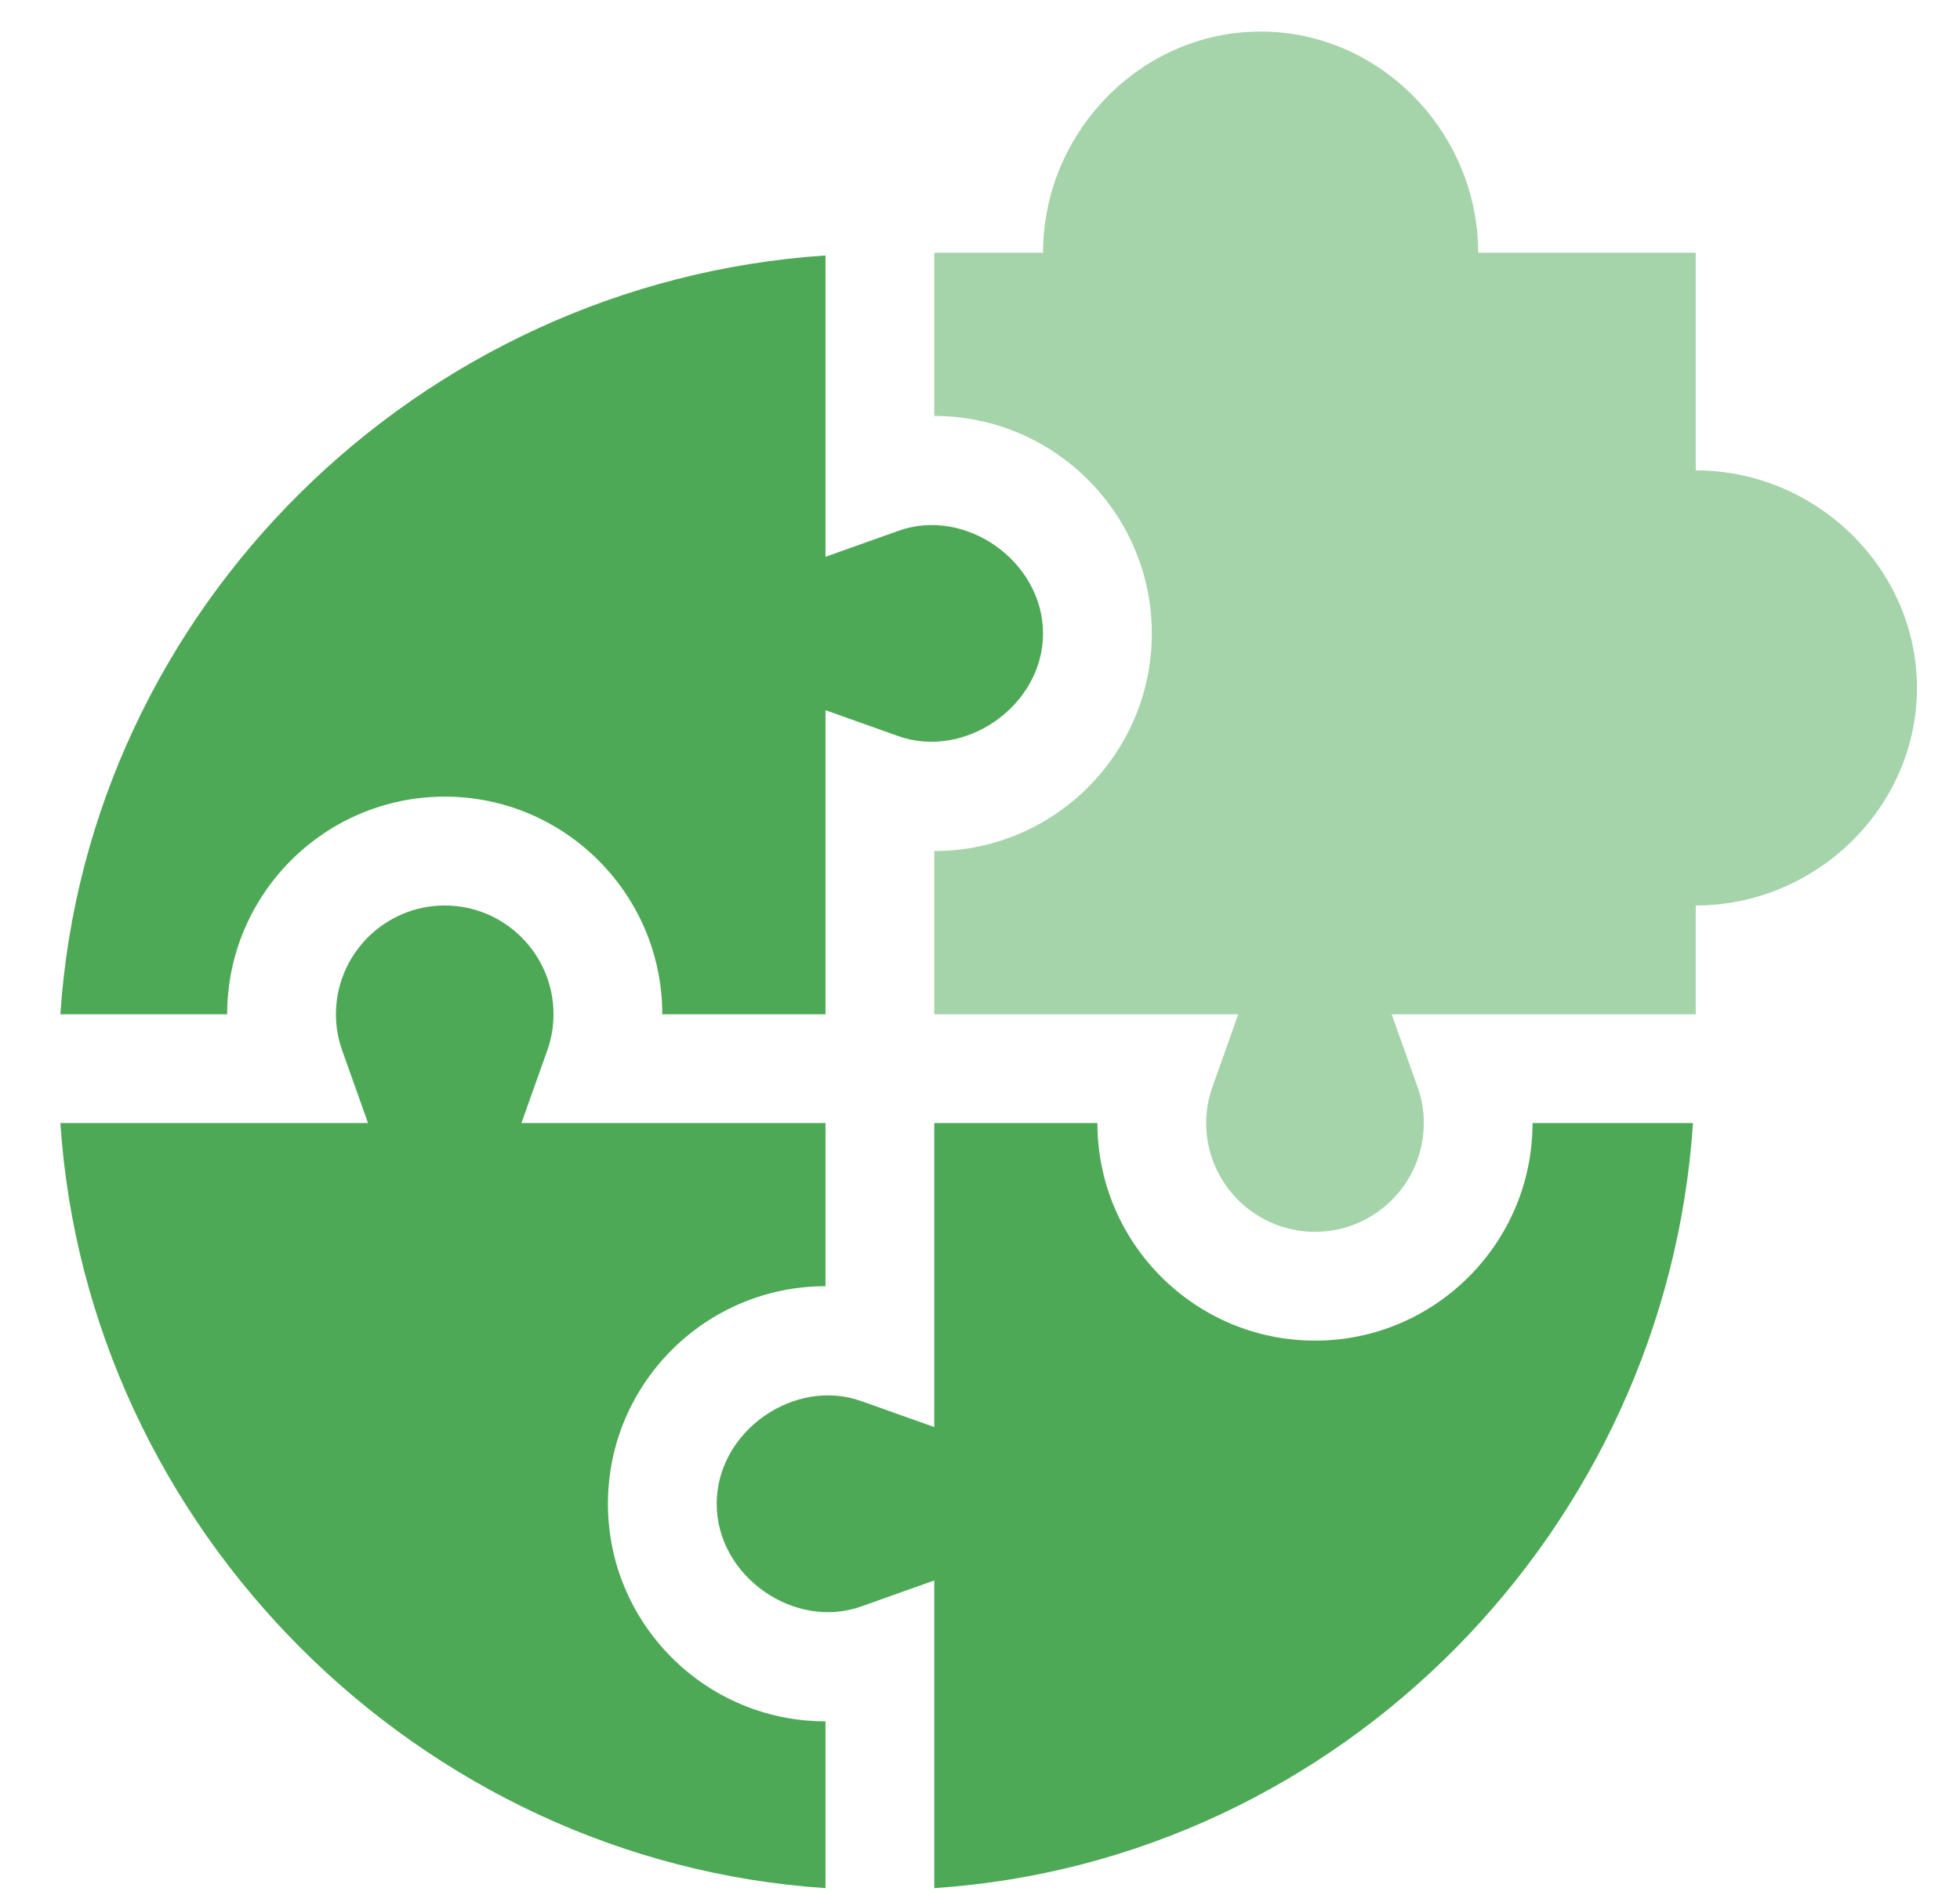 <svg width="30" height="29" viewBox="0 0 30 29" fill="none" xmlns="http://www.w3.org/2000/svg">
<path d="M12.635 28.899V26.346C10.798 26.346 9.305 24.853 9.305 23.016C9.305 21.18 10.798 19.686 12.635 19.686V17.189H7.981L8.377 16.076C8.44 15.9 8.472 15.714 8.472 15.524C8.472 14.606 7.725 13.859 6.807 13.859C5.889 13.859 5.142 14.606 5.142 15.524C5.142 15.714 5.174 15.9 5.237 16.076L5.633 17.189H0.924C1.337 23.41 6.413 28.486 12.635 28.899Z" fill="#4DA956"/>
<path d="M6.807 12.193C8.644 12.193 10.137 13.687 10.137 15.524H12.635V10.87L13.747 11.266C14.772 11.631 15.964 10.803 15.965 9.696C15.964 8.588 14.773 7.754 13.747 8.126L12.635 8.522V3.91C6.413 4.324 1.337 9.302 0.924 15.524H3.477C3.477 13.687 4.97 12.193 6.807 12.193Z" fill="#4DA956"/>
<path d="M25.913 17.189H23.457C23.457 19.025 21.964 20.519 20.127 20.519C18.291 20.519 16.797 19.025 16.797 17.189H14.3V21.842L13.187 21.446C12.158 21.076 10.969 21.908 10.97 23.016C10.969 24.125 12.159 24.956 13.187 24.586L14.3 24.19V28.899C20.521 28.486 25.5 23.41 25.913 17.189Z" fill="#4DA956"/>
<path d="M25.955 7.199V3.868H22.625C22.625 2.032 21.131 0.483 19.295 0.483C17.458 0.483 15.965 2.032 15.965 3.868H14.3V6.366C16.136 6.366 17.63 7.86 17.63 9.696C17.63 11.533 16.136 13.026 14.3 13.026V15.524H18.953L18.558 16.636C18.494 16.812 18.462 16.998 18.462 17.189C18.462 18.107 19.21 18.854 20.127 18.854C21.045 18.854 21.793 18.107 21.793 17.189C21.793 16.998 21.761 16.812 21.697 16.636L21.301 15.524H25.955V13.859C27.792 13.859 29.341 12.365 29.341 10.529C29.341 8.692 27.792 7.199 25.955 7.199Z" fill="#4DA956" fill-opacity="0.5"/>
</svg>
